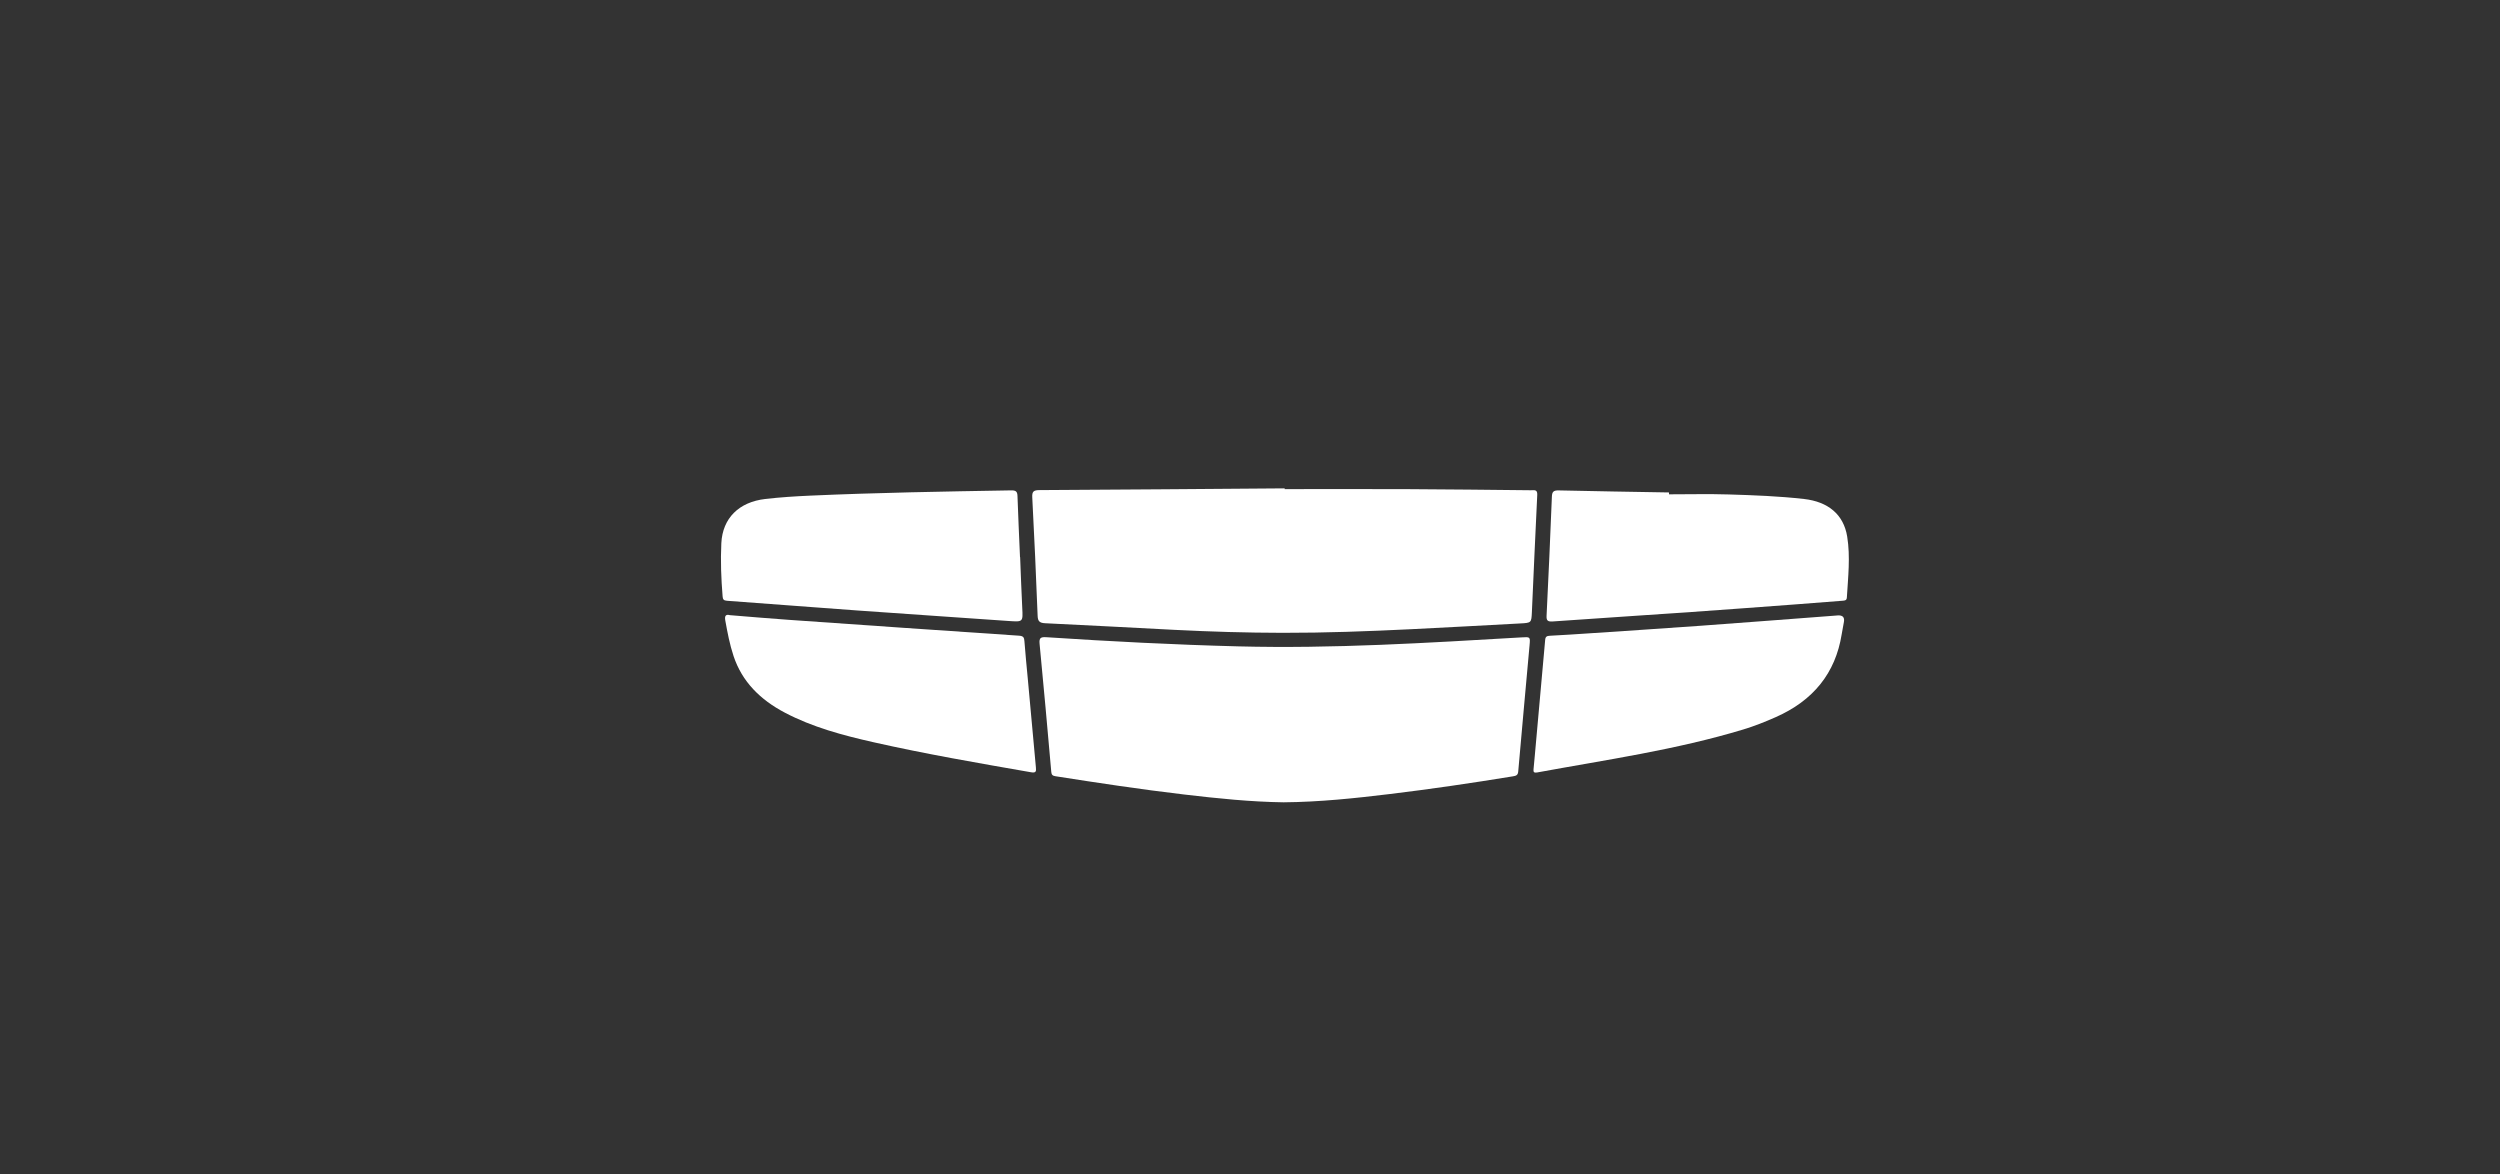<svg width="215" height="101" viewBox="0 0 215 101" fill="none" xmlns="http://www.w3.org/2000/svg">
<rect x="0" y="0" width="215" height="101" fill="#333333" stroke="none"/>
<g clip-path="url(#clip0_13781_1766)">
<path d="M110.391 68.999C113.513 68.971 116.522 68.65 119.524 68.287C123.056 67.86 126.573 67.342 130.082 66.769C130.361 66.723 130.539 66.69 130.567 66.351C130.882 62.722 131.22 59.096 131.544 55.469C131.609 54.755 131.594 54.773 130.852 54.815C122.742 55.287 114.633 55.798 106.5 55.588C100.999 55.447 95.505 55.163 90.015 54.802C89.525 54.77 89.352 54.834 89.403 55.356C89.761 59.032 90.085 62.713 90.411 66.393C90.432 66.627 90.518 66.717 90.766 66.755C94.441 67.332 98.119 67.889 101.819 68.325C104.695 68.665 107.576 68.961 110.389 68.999H110.391Z" fill="white"/>
<path d="M110.477 41.999C103.458 42.052 96.44 42.111 89.421 42.148C88.905 42.151 88.747 42.248 88.775 42.771C88.956 46.166 89.101 49.562 89.236 52.959C89.254 53.4 89.374 53.574 89.879 53.598C93.586 53.771 97.292 53.978 100.998 54.167C104.096 54.325 107.198 54.418 110.301 54.423C113.977 54.429 117.649 54.292 121.32 54.113C124.455 53.96 127.589 53.784 130.723 53.617C131.685 53.566 131.699 53.565 131.74 52.686C131.897 49.307 132.034 45.928 132.204 42.549C132.228 42.065 131.915 42.164 131.645 42.162C128.135 42.126 124.627 42.084 121.118 42.067C117.572 42.051 114.024 42.064 110.478 42.064C110.478 42.042 110.478 42.02 110.478 41.998L110.477 41.999Z" fill="white"/>
<path d="M143.535 42.351C140.377 42.295 137.219 42.249 134.061 42.175C133.595 42.163 133.478 42.293 133.462 42.716C133.327 46.131 133.175 49.545 133.005 52.959C132.983 53.392 133.123 53.473 133.55 53.444C137.51 53.164 141.471 52.91 145.43 52.634C148.432 52.425 151.432 52.199 154.433 51.976C155.777 51.876 157.12 51.764 158.464 51.663C158.662 51.648 158.814 51.636 158.83 51.387C158.934 49.639 159.139 47.883 158.858 46.143C158.55 44.24 157.217 43.15 155.154 42.914C153.006 42.669 150.846 42.589 148.687 42.523C146.972 42.469 145.253 42.512 143.535 42.512C143.535 42.459 143.535 42.405 143.535 42.352V42.351Z" fill="white"/>
<path d="M87.72 47.906C87.646 46.156 87.562 44.406 87.503 42.654C87.491 42.285 87.382 42.165 86.961 42.172C81.198 42.27 75.437 42.368 69.68 42.624C68.39 42.682 67.099 42.763 65.815 42.912C63.549 43.174 62.142 44.561 62.035 46.712C61.96 48.239 62.02 49.764 62.144 51.288C62.164 51.536 62.225 51.646 62.521 51.667C66.258 51.938 69.993 52.232 73.731 52.501C78.058 52.811 82.387 53.099 86.715 53.403C87.991 53.492 87.977 53.501 87.913 52.274C87.839 50.819 87.791 49.363 87.731 47.906C87.728 47.906 87.725 47.906 87.722 47.906H87.72Z" fill="white"/>
<path d="M158.034 52.928C154.115 53.224 150.196 53.529 146.276 53.813C143.054 54.046 139.832 54.254 136.61 54.471C135.505 54.545 134.4 54.618 133.294 54.674C133.028 54.688 132.91 54.748 132.885 55.025C132.595 58.359 132.291 61.693 131.989 65.026C131.955 65.407 131.925 65.787 131.883 66.166C131.857 66.393 131.928 66.48 132.186 66.433C138.136 65.34 144.142 64.487 149.936 62.731C150.884 62.444 151.799 62.077 152.701 61.679C155.944 60.251 157.847 57.89 158.383 54.561C158.441 54.201 158.514 53.844 158.577 53.484C158.647 53.082 158.467 52.897 158.035 52.927L158.034 52.928Z" fill="white"/>
<path d="M62.773 52.904C62.392 52.803 62.308 52.987 62.377 53.373C62.562 54.398 62.754 55.42 63.084 56.415C63.816 58.625 65.379 60.172 67.485 61.282C69.874 62.542 72.484 63.235 75.121 63.832C79.604 64.845 84.139 65.625 88.671 66.415C89.101 66.49 89.118 66.33 89.089 66.019C88.85 63.464 88.621 60.907 88.388 58.352C88.29 57.281 88.178 56.211 88.1 55.14C88.077 54.835 88.022 54.695 87.638 54.669C81.028 54.226 74.42 53.768 67.811 53.304C66.155 53.189 64.5 53.042 62.774 52.904H62.773Z" fill="white"/>
</g>
<defs>
<clipPath id="clip0_13781_1766">
<rect width="97" height="27" fill="white" transform="matrix(-1 0 0 1 159 42)"/>
</clipPath>
</defs>
</svg>
